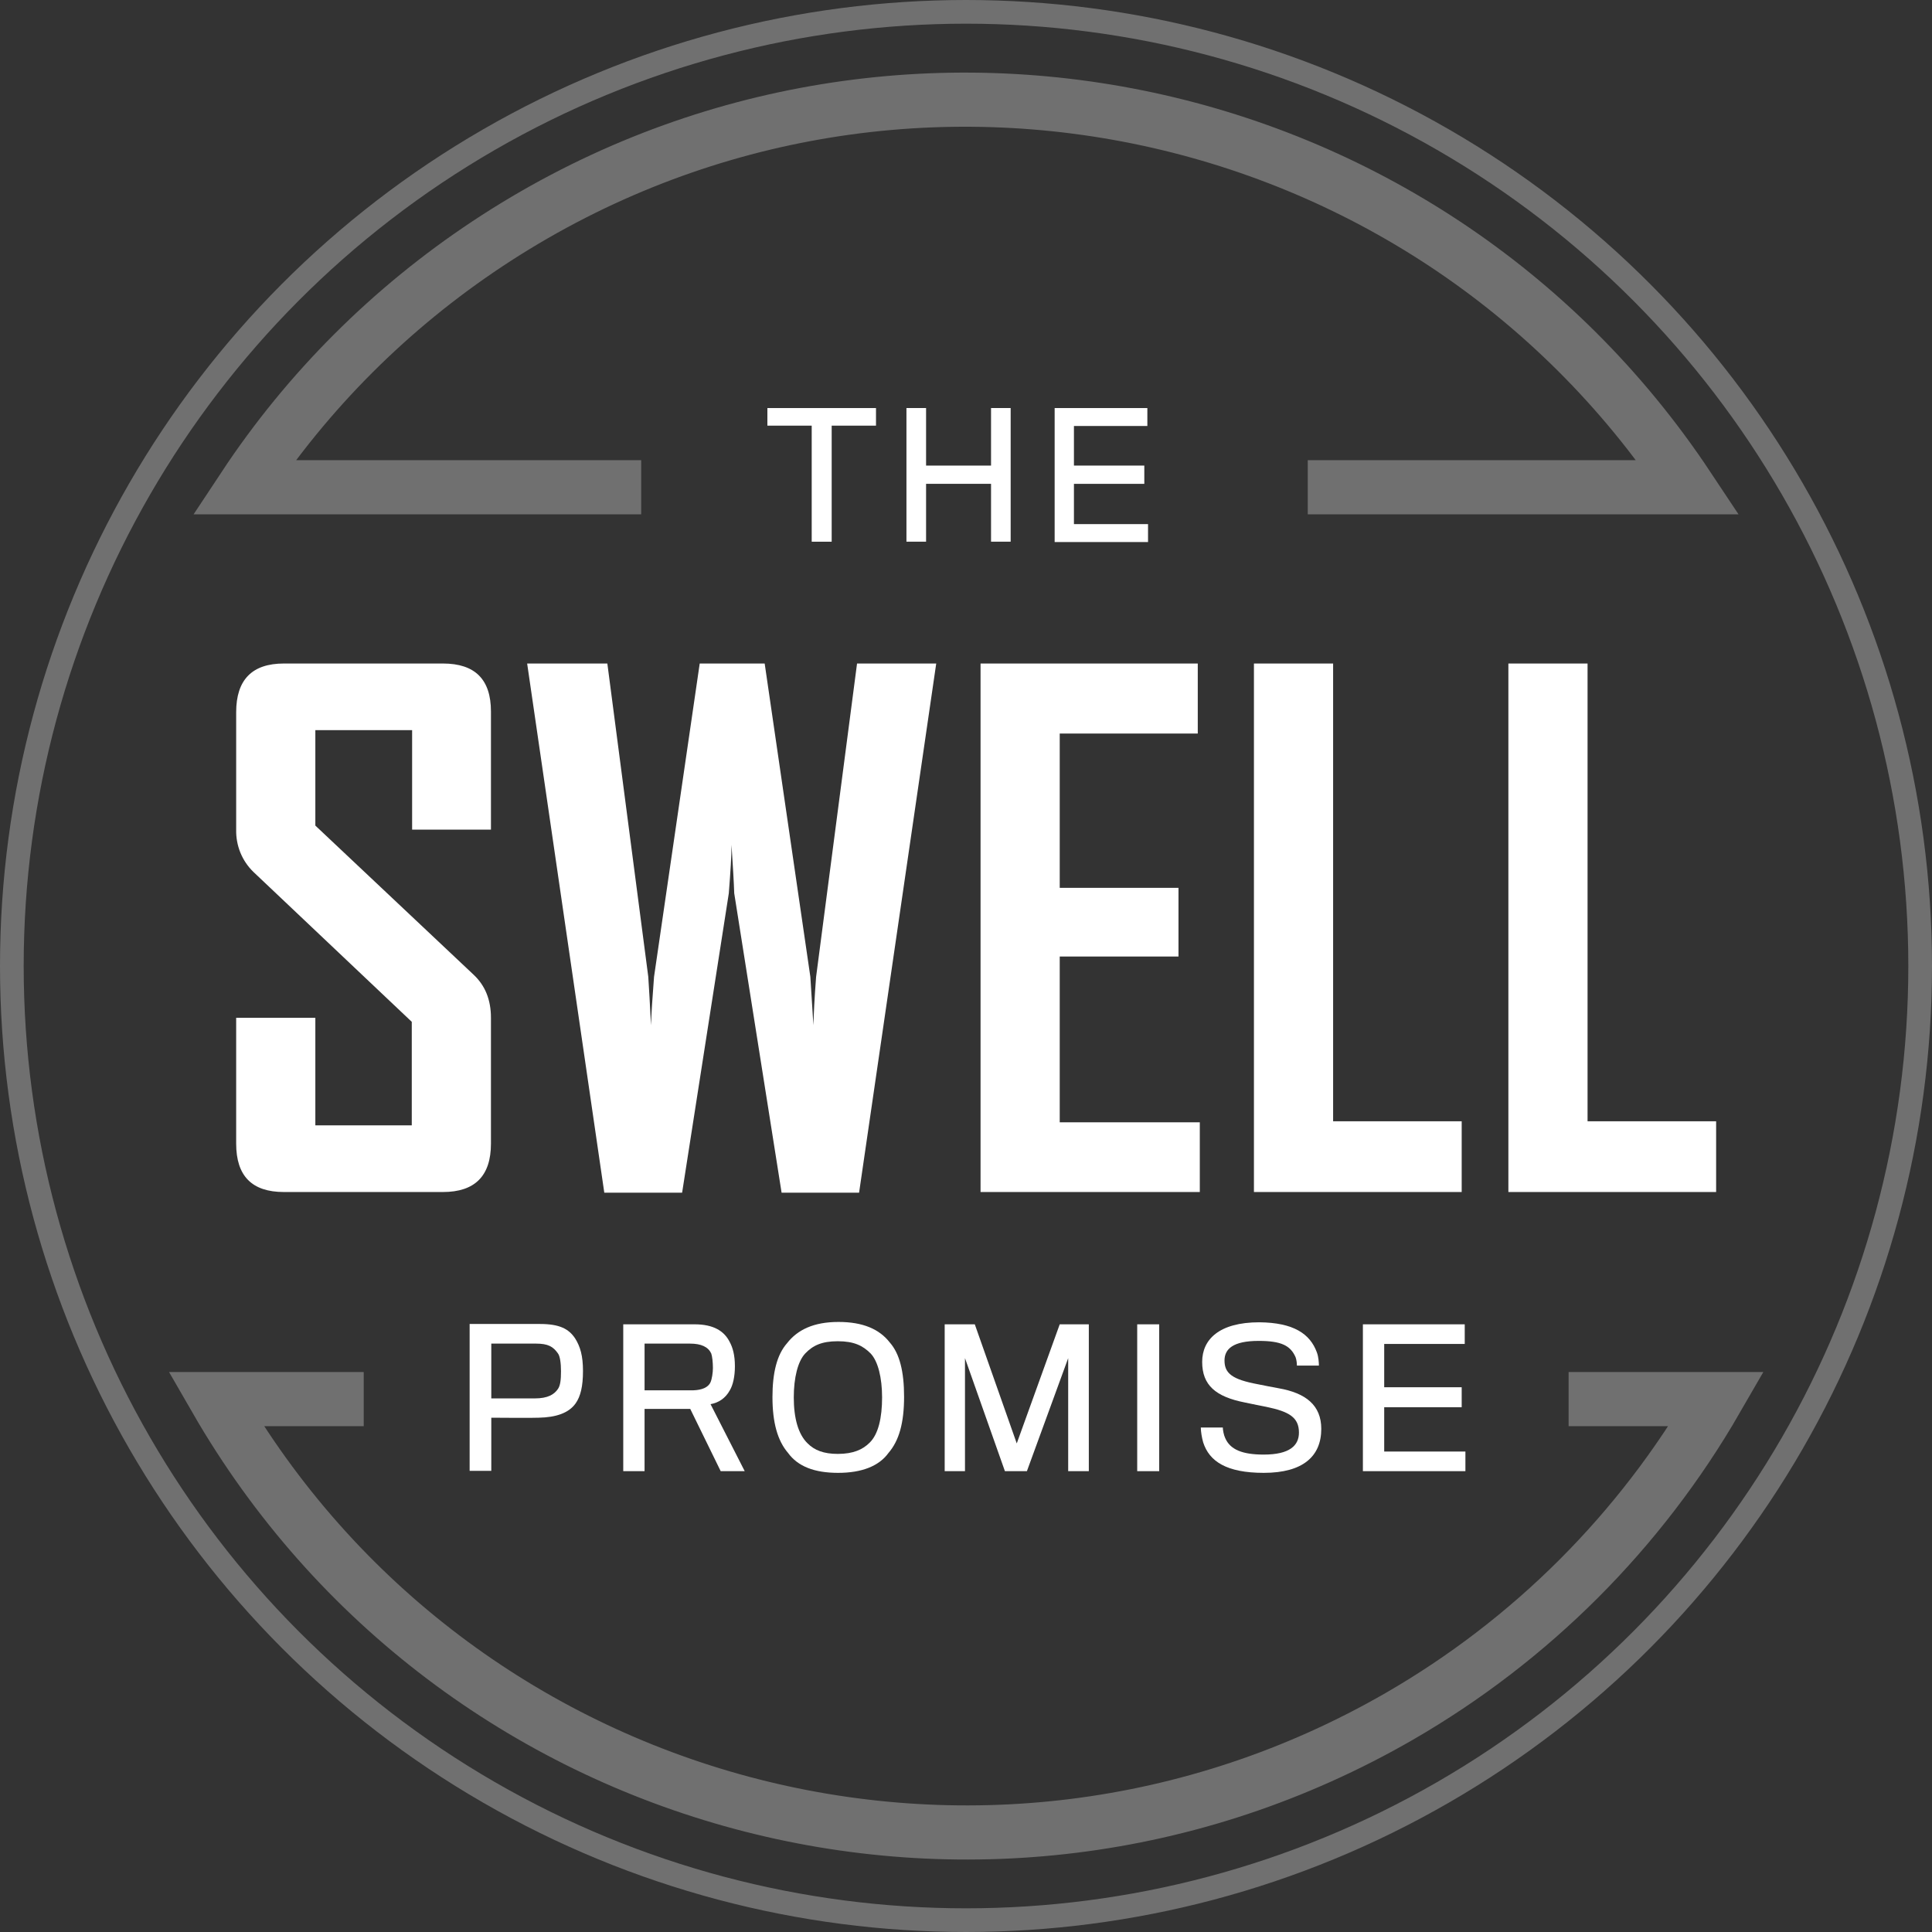 <?xml version="1.0" encoding="utf-8"?>
<!-- Generator: Adobe Illustrator 23.0.2, SVG Export Plug-In . SVG Version: 6.00 Build 0)  -->
<svg version="1.1" id="Layer_1" xmlns="http://www.w3.org/2000/svg" xmlns:xlink="http://www.w3.org/1999/xlink" x="0px" y="0px"
	 viewBox="0 0 571 571" style="enable-background:new 0 0 571 571;" xml:space="preserve">
<rect x="0" y="0" width="571" height="571" fill="#333333" stroke="none"/>
<style type="text/css">
	.st0{opacity:0.3;fill:none;stroke:#FFFFFF;stroke-width:16;stroke-miterlimit:10;enable-background:new    ;}
	.st1{opacity:0.3;fill:none;stroke:#FFFFFF;stroke-width:7;stroke-miterlimit:10;enable-background:new    ;}
	.st2{enable-background:new    ;}
	.st3{fill:#FFFFFF;}
</style>
<title>badge</title>
<g>
	<g id="Layer_1-2">
		<path class="st0" d="M386.5,144h112.4C420.7,26.2,261.8-6,144,72.1c-28.5,18.9-53,43.3-71.9,71.9h117.4"/>
		<path class="st0" d="M107.5,413.5H63.8C134.4,536,291,577.9,413.5,507.3c39-22.5,71.3-54.8,93.8-93.8h-43.7"/>
		<circle class="st1" cx="285.5" cy="285.5" r="282"/>
		<g class="st2">
			<path class="st3" d="M170.1,414.8c-2,2.8-5.7,4.1-10.9,4.2c-0.9,0.1-14,0-14,0v15.7h-6.4v-43.4h20.8c5.7,0,8.5,1.4,10.4,4.3
				c1.5,2.4,2.3,5.1,2.3,9.6C172.3,409.7,171.6,412.7,170.1,414.8z M164.9,400c-1.4-2-2.9-2.9-6.5-2.9h-13.2v16.2c0,0,11.8,0,12.8,0
				c4,0,5.8-1.2,6.9-2.8c0.7-1,0.9-2.7,0.9-5.2C165.8,402.8,165.5,400.8,164.9,400z"/>
		</g>
		<g class="st2">
			<path class="st3" d="M215.7,410.9c-1.3,2.4-3.4,3.7-5.7,4.1l10.1,19.8H213l-9-18.4h-13.5v18.4h-6.3v-43.4h21.1
				c5.6,0,8.7,2,10.3,5.1c1,1.8,1.6,4.1,1.6,7.3C217.2,406.9,216.6,409.4,215.7,410.9z M210.2,400c-0.9-1.9-2.9-2.9-6.3-2.9h-13.4
				c0,0,0,13.6,0,13.8h14.5c2.4-0.1,4.3-0.8,5-2.4c0.4-0.9,0.7-2.8,0.7-4.2C210.7,402.7,210.5,400.8,210.2,400z"/>
		</g>
		<g class="st2">
			<path class="st3" d="M263,396.8c2.9,3.3,4.2,8.6,4.2,16c0,7.8-1.5,13-4.6,16.6c-2.8,3.9-7.9,5.9-14.9,5.9c-7,0-11.9-1.9-14.8-5.9
				c-3.1-3.6-4.6-9-4.6-16.5c0-7.1,1.3-12.5,4.3-15.9c3.1-4,7.9-6.3,15.2-6.3C255,390.7,259.9,392.8,263,396.8z M257,426.4
				c2.6-2.5,3.7-7.4,3.7-13.4c0-5.8-1.2-10.7-3.4-13c-2.3-2.3-4.9-3.6-9.7-3.6c-4.8,0-7.4,1.3-9.6,3.6c-2.2,2.3-3.4,7.2-3.4,13
				c0,6.1,1.3,10.9,4.1,13.6c2,2,4.7,3.1,8.9,3.1C252.2,429.7,255,428.4,257,426.4z"/>
			<path class="st3" d="M315.7,434.8v-33.4l-12.2,33.4H297l-11.8-33.4v33.4h-6v-43.4h8.9l12.4,35.2l12.7-35.2h8.6v43.4H315.7z"/>
			<path class="st3" d="M336.1,434.8v-43.4h6.5v43.4H336.1z"/>
			<path class="st3" d="M373.5,435.3c-11,0-16.1-3.4-17.9-9c-0.4-1.4-0.7-3.2-0.7-4.4h6.5c0,0.7,0.3,2.3,0.7,3.1
				c1.5,3.5,5.2,4.9,11.4,4.9c7.7,0,10.4-2.7,10.4-6.5c0-4.5-2.9-6.2-9.6-7.6c-1.5-0.3-4.1-0.8-6.4-1.3c-8.6-1.7-12.6-5.1-12.6-12
				c0-6.6,5-11.7,16.9-11.7c10.1,0.1,15,3.4,17,8.9c0.5,1.3,0.6,3.1,0.6,3.9h-6.5c0-0.6-0.1-1.7-0.4-2.5c-1.5-3.4-4.2-4.8-10.9-4.8
				c-7.6,0-10.1,2.4-10.1,5.8c0,3.8,2.3,5.6,9.8,7c2,0.4,4.5,0.9,6.2,1.2c8,1.4,12.6,5,12.6,12C390.5,430.4,385.1,435.3,373.5,435.3
				z"/>
			<path class="st3" d="M402.8,434.8v-43.4h30.1v5.8h-23.8V410H432v5.9h-22.9v13.1h24v5.8H402.8z"/>
		</g>
		<g class="st2">
			<path class="st3" d="M245.8,125.8v34.3h-5.9v-34.3h-13.1v-5.2h32.1v5.2H245.8z"/>
			<path class="st3" d="M292.9,160.1V143h-19.2v17.1h-5.8v-39.5h5.8v17h19.2v-17h5.8v39.5H292.9z"/>
			<path class="st3" d="M311.7,160.1v-39.5h27.4v5.3h-21.7v11.7h20.8v5.4h-20.8v11.9h21.9v5.3H311.7z"/>
		</g>
		<path class="st3" d="M145.1,338c0,9.5-4.7,14.3-14.2,14.3h-47c-9.4,0-14.1-4.7-14.1-14.3v-37.2h23.4v31.8h28.5V302l-46.8-44.3
			c-3.4-3.3-5.2-7.8-5.1-12.5v-34.7c0-9.6,4.7-14.4,14.1-14.4h47c9.5,0,14.2,4.7,14.2,14.2v34.9h-23.3v-29.4H93.2V244l46.8,44.1
			c3.4,3.2,5.1,7.4,5.1,12.7L145.1,338z"/>
		<path class="st3" d="M276.7,196.1l-22.8,156.4H231L217,264c-0.1-3.2-0.4-8-0.8-14.3c0,3.2-0.3,7.9-0.8,14.3l-13.8,88.5h-23
			l-22.8-156.4h23.7l12.1,92.6c0.2,3.2,0.5,7.9,0.8,14.3c0.1-3.2,0.4-7.9,0.9-14.3l13.5-92.6h19.2l13.5,92.6
			c0.2,3.2,0.5,7.9,0.9,14.3c0.1-3.2,0.3-7.9,0.8-14.3l12.1-92.6H276.7z"/>
		<path class="st3" d="M354.6,352.3h-64.8V196.1H354v20.7h-40.8v45.6h35.1v20.3h-35.1v49h41.4V352.3z"/>
		<path class="st3" d="M432,352.3h-61.4V196.1h23.4v135.3h38L432,352.3z"/>
		<path class="st3" d="M507.2,352.3h-61.4V196.1h23.4v135.3h38L507.2,352.3z"/>
	</g>
</g>
</svg>
